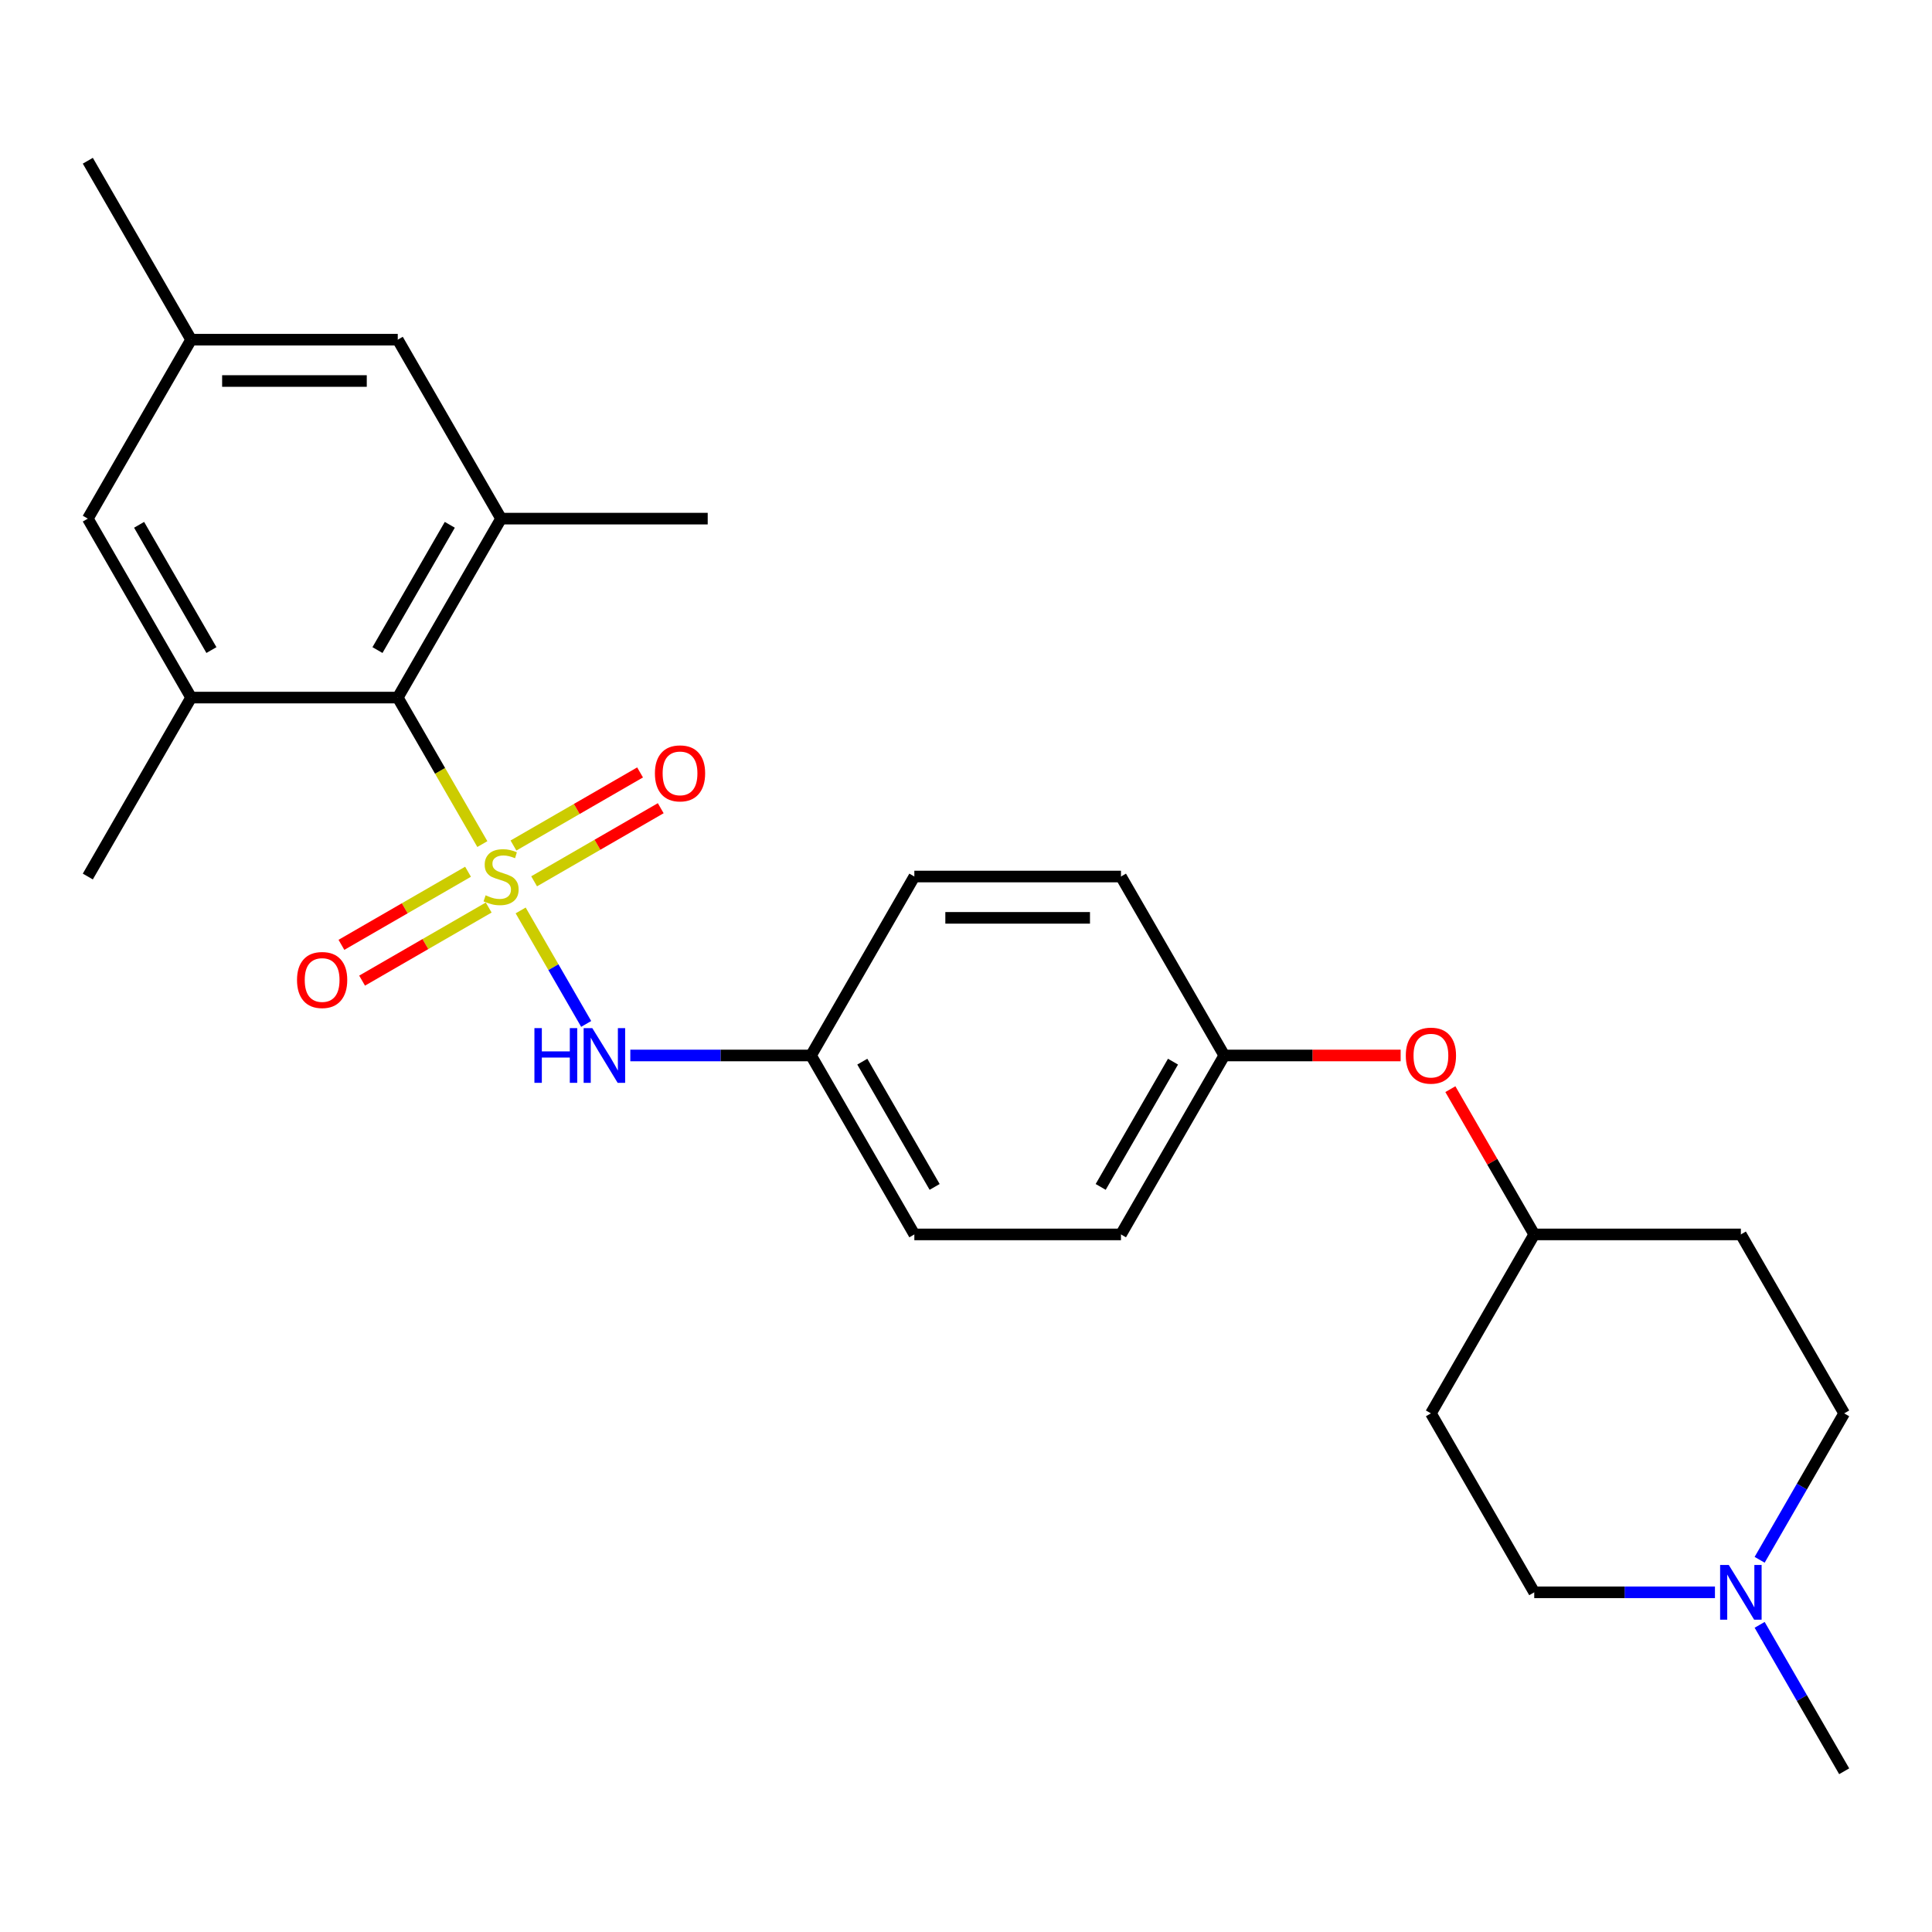<?xml version='1.0' encoding='iso-8859-1'?>
<svg version='1.1' baseProfile='full'
              xmlns='http://www.w3.org/2000/svg'
                      xmlns:rdkit='http://www.rdkit.org/xml'
                      xmlns:xlink='http://www.w3.org/1999/xlink'
                  xml:space='preserve'
width='1000px' height='1000px' viewBox='0 0 1000 1000'>
<!-- END OF HEADER -->
<rect style='opacity:1.0;fill:#FFFFFF;stroke:none' width='1000' height='1000' x='0' y='0'> </rect>
<path class='bond-0' d='M 249.662,436.895 L 227.772,398.98' style='fill:none;fill-rule:evenodd;stroke:#CCCC00;stroke-width:6px;stroke-linecap:butt;stroke-linejoin:miter;stroke-opacity:1' />
<path class='bond-0' d='M 227.772,398.98 L 205.882,361.065' style='fill:none;fill-rule:evenodd;stroke:#000000;stroke-width:6px;stroke-linecap:butt;stroke-linejoin:miter;stroke-opacity:1' />
<path class='bond-1' d='M 269.493,471.242 L 286.45,500.613' style='fill:none;fill-rule:evenodd;stroke:#CCCC00;stroke-width:6px;stroke-linecap:butt;stroke-linejoin:miter;stroke-opacity:1' />
<path class='bond-1' d='M 286.45,500.613 L 303.408,529.984' style='fill:none;fill-rule:evenodd;stroke:#0000FF;stroke-width:6px;stroke-linecap:butt;stroke-linejoin:miter;stroke-opacity:1' />
<path class='bond-4' d='M 242.257,451.212 L 209.49,470.13' style='fill:none;fill-rule:evenodd;stroke:#CCCC00;stroke-width:6px;stroke-linecap:butt;stroke-linejoin:miter;stroke-opacity:1' />
<path class='bond-4' d='M 209.49,470.13 L 176.722,489.049' style='fill:none;fill-rule:evenodd;stroke:#FF0000;stroke-width:6px;stroke-linecap:butt;stroke-linejoin:miter;stroke-opacity:1' />
<path class='bond-4' d='M 252.952,469.737 L 220.185,488.655' style='fill:none;fill-rule:evenodd;stroke:#CCCC00;stroke-width:6px;stroke-linecap:butt;stroke-linejoin:miter;stroke-opacity:1' />
<path class='bond-4' d='M 220.185,488.655 L 187.417,507.573' style='fill:none;fill-rule:evenodd;stroke:#FF0000;stroke-width:6px;stroke-linecap:butt;stroke-linejoin:miter;stroke-opacity:1' />
<path class='bond-5' d='M 276.46,456.165 L 309.227,437.246' style='fill:none;fill-rule:evenodd;stroke:#CCCC00;stroke-width:6px;stroke-linecap:butt;stroke-linejoin:miter;stroke-opacity:1' />
<path class='bond-5' d='M 309.227,437.246 L 341.994,418.328' style='fill:none;fill-rule:evenodd;stroke:#FF0000;stroke-width:6px;stroke-linecap:butt;stroke-linejoin:miter;stroke-opacity:1' />
<path class='bond-5' d='M 265.764,437.64 L 298.532,418.722' style='fill:none;fill-rule:evenodd;stroke:#CCCC00;stroke-width:6px;stroke-linecap:butt;stroke-linejoin:miter;stroke-opacity:1' />
<path class='bond-5' d='M 298.532,418.722 L 331.299,399.804' style='fill:none;fill-rule:evenodd;stroke:#FF0000;stroke-width:6px;stroke-linecap:butt;stroke-linejoin:miter;stroke-opacity:1' />
<path class='bond-2' d='M 205.882,361.065 L 259.358,268.442' style='fill:none;fill-rule:evenodd;stroke:#000000;stroke-width:6px;stroke-linecap:butt;stroke-linejoin:miter;stroke-opacity:1' />
<path class='bond-2' d='M 195.379,336.477 L 232.812,271.641' style='fill:none;fill-rule:evenodd;stroke:#000000;stroke-width:6px;stroke-linecap:butt;stroke-linejoin:miter;stroke-opacity:1' />
<path class='bond-3' d='M 205.882,361.065 L 98.93,361.065' style='fill:none;fill-rule:evenodd;stroke:#000000;stroke-width:6px;stroke-linecap:butt;stroke-linejoin:miter;stroke-opacity:1' />
<path class='bond-10' d='M 326.248,546.312 L 373.017,546.312' style='fill:none;fill-rule:evenodd;stroke:#0000FF;stroke-width:6px;stroke-linecap:butt;stroke-linejoin:miter;stroke-opacity:1' />
<path class='bond-10' d='M 373.017,546.312 L 419.786,546.312' style='fill:none;fill-rule:evenodd;stroke:#000000;stroke-width:6px;stroke-linecap:butt;stroke-linejoin:miter;stroke-opacity:1' />
<path class='bond-7' d='M 259.358,268.442 L 205.882,175.819' style='fill:none;fill-rule:evenodd;stroke:#000000;stroke-width:6px;stroke-linecap:butt;stroke-linejoin:miter;stroke-opacity:1' />
<path class='bond-23' d='M 259.358,268.442 L 366.31,268.442' style='fill:none;fill-rule:evenodd;stroke:#000000;stroke-width:6px;stroke-linecap:butt;stroke-linejoin:miter;stroke-opacity:1' />
<path class='bond-8' d='M 98.93,361.065 L 45.455,268.442' style='fill:none;fill-rule:evenodd;stroke:#000000;stroke-width:6px;stroke-linecap:butt;stroke-linejoin:miter;stroke-opacity:1' />
<path class='bond-8' d='M 109.434,336.477 L 72.001,271.641' style='fill:none;fill-rule:evenodd;stroke:#000000;stroke-width:6px;stroke-linecap:butt;stroke-linejoin:miter;stroke-opacity:1' />
<path class='bond-22' d='M 98.93,361.065 L 45.455,453.688' style='fill:none;fill-rule:evenodd;stroke:#000000;stroke-width:6px;stroke-linecap:butt;stroke-linejoin:miter;stroke-opacity:1' />
<path class='bond-6' d='M 887.656,824.181 L 840.887,824.181' style='fill:none;fill-rule:evenodd;stroke:#0000FF;stroke-width:6px;stroke-linecap:butt;stroke-linejoin:miter;stroke-opacity:1' />
<path class='bond-6' d='M 840.887,824.181 L 794.118,824.181' style='fill:none;fill-rule:evenodd;stroke:#000000;stroke-width:6px;stroke-linecap:butt;stroke-linejoin:miter;stroke-opacity:1' />
<path class='bond-24' d='M 910.789,841.014 L 932.667,878.909' style='fill:none;fill-rule:evenodd;stroke:#0000FF;stroke-width:6px;stroke-linecap:butt;stroke-linejoin:miter;stroke-opacity:1' />
<path class='bond-24' d='M 932.667,878.909 L 954.545,916.804' style='fill:none;fill-rule:evenodd;stroke:#000000;stroke-width:6px;stroke-linecap:butt;stroke-linejoin:miter;stroke-opacity:1' />
<path class='bond-28' d='M 910.789,807.347 L 932.667,769.452' style='fill:none;fill-rule:evenodd;stroke:#0000FF;stroke-width:6px;stroke-linecap:butt;stroke-linejoin:miter;stroke-opacity:1' />
<path class='bond-28' d='M 932.667,769.452 L 954.545,731.558' style='fill:none;fill-rule:evenodd;stroke:#000000;stroke-width:6px;stroke-linecap:butt;stroke-linejoin:miter;stroke-opacity:1' />
<path class='bond-27' d='M 205.882,175.819 L 98.93,175.819' style='fill:none;fill-rule:evenodd;stroke:#000000;stroke-width:6px;stroke-linecap:butt;stroke-linejoin:miter;stroke-opacity:1' />
<path class='bond-27' d='M 189.84,197.21 L 114.973,197.21' style='fill:none;fill-rule:evenodd;stroke:#000000;stroke-width:6px;stroke-linecap:butt;stroke-linejoin:miter;stroke-opacity:1' />
<path class='bond-9' d='M 45.455,268.442 L 98.93,175.819' style='fill:none;fill-rule:evenodd;stroke:#000000;stroke-width:6px;stroke-linecap:butt;stroke-linejoin:miter;stroke-opacity:1' />
<path class='bond-25' d='M 98.93,175.819 L 45.455,83.196' style='fill:none;fill-rule:evenodd;stroke:#000000;stroke-width:6px;stroke-linecap:butt;stroke-linejoin:miter;stroke-opacity:1' />
<path class='bond-18' d='M 419.786,546.312 L 473.262,638.935' style='fill:none;fill-rule:evenodd;stroke:#000000;stroke-width:6px;stroke-linecap:butt;stroke-linejoin:miter;stroke-opacity:1' />
<path class='bond-18' d='M 446.332,549.51 L 483.765,614.346' style='fill:none;fill-rule:evenodd;stroke:#000000;stroke-width:6px;stroke-linecap:butt;stroke-linejoin:miter;stroke-opacity:1' />
<path class='bond-19' d='M 419.786,546.312 L 473.262,453.688' style='fill:none;fill-rule:evenodd;stroke:#000000;stroke-width:6px;stroke-linecap:butt;stroke-linejoin:miter;stroke-opacity:1' />
<path class='bond-11' d='M 724.968,546.312 L 679.329,546.312' style='fill:none;fill-rule:evenodd;stroke:#FF0000;stroke-width:6px;stroke-linecap:butt;stroke-linejoin:miter;stroke-opacity:1' />
<path class='bond-11' d='M 679.329,546.312 L 633.69,546.312' style='fill:none;fill-rule:evenodd;stroke:#000000;stroke-width:6px;stroke-linecap:butt;stroke-linejoin:miter;stroke-opacity:1' />
<path class='bond-16' d='M 750.707,563.745 L 772.412,601.34' style='fill:none;fill-rule:evenodd;stroke:#FF0000;stroke-width:6px;stroke-linecap:butt;stroke-linejoin:miter;stroke-opacity:1' />
<path class='bond-16' d='M 772.412,601.34 L 794.118,638.935' style='fill:none;fill-rule:evenodd;stroke:#000000;stroke-width:6px;stroke-linecap:butt;stroke-linejoin:miter;stroke-opacity:1' />
<path class='bond-12' d='M 901.07,638.935 L 794.118,638.935' style='fill:none;fill-rule:evenodd;stroke:#000000;stroke-width:6px;stroke-linecap:butt;stroke-linejoin:miter;stroke-opacity:1' />
<path class='bond-15' d='M 901.07,638.935 L 954.545,731.558' style='fill:none;fill-rule:evenodd;stroke:#000000;stroke-width:6px;stroke-linecap:butt;stroke-linejoin:miter;stroke-opacity:1' />
<path class='bond-13' d='M 740.642,731.558 L 794.118,638.935' style='fill:none;fill-rule:evenodd;stroke:#000000;stroke-width:6px;stroke-linecap:butt;stroke-linejoin:miter;stroke-opacity:1' />
<path class='bond-14' d='M 740.642,731.558 L 794.118,824.181' style='fill:none;fill-rule:evenodd;stroke:#000000;stroke-width:6px;stroke-linecap:butt;stroke-linejoin:miter;stroke-opacity:1' />
<path class='bond-17' d='M 633.69,546.312 L 580.214,453.688' style='fill:none;fill-rule:evenodd;stroke:#000000;stroke-width:6px;stroke-linecap:butt;stroke-linejoin:miter;stroke-opacity:1' />
<path class='bond-26' d='M 633.69,546.312 L 580.214,638.935' style='fill:none;fill-rule:evenodd;stroke:#000000;stroke-width:6px;stroke-linecap:butt;stroke-linejoin:miter;stroke-opacity:1' />
<path class='bond-26' d='M 607.144,549.51 L 569.711,614.346' style='fill:none;fill-rule:evenodd;stroke:#000000;stroke-width:6px;stroke-linecap:butt;stroke-linejoin:miter;stroke-opacity:1' />
<path class='bond-21' d='M 473.262,638.935 L 580.214,638.935' style='fill:none;fill-rule:evenodd;stroke:#000000;stroke-width:6px;stroke-linecap:butt;stroke-linejoin:miter;stroke-opacity:1' />
<path class='bond-20' d='M 473.262,453.688 L 580.214,453.688' style='fill:none;fill-rule:evenodd;stroke:#000000;stroke-width:6px;stroke-linecap:butt;stroke-linejoin:miter;stroke-opacity:1' />
<path class='bond-20' d='M 489.305,475.079 L 564.171,475.079' style='fill:none;fill-rule:evenodd;stroke:#000000;stroke-width:6px;stroke-linecap:butt;stroke-linejoin:miter;stroke-opacity:1' />
<path  class='atom-0' d='M 251.358 463.408
Q 251.678 463.528, 252.998 464.088
Q 254.318 464.648, 255.758 465.008
Q 257.238 465.328, 258.678 465.328
Q 261.358 465.328, 262.918 464.048
Q 264.478 462.728, 264.478 460.448
Q 264.478 458.888, 263.678 457.928
Q 262.918 456.968, 261.718 456.448
Q 260.518 455.928, 258.518 455.328
Q 255.998 454.568, 254.478 453.848
Q 252.998 453.128, 251.918 451.608
Q 250.878 450.088, 250.878 447.528
Q 250.878 443.968, 253.278 441.768
Q 255.718 439.568, 260.518 439.568
Q 263.798 439.568, 267.518 441.128
L 266.598 444.208
Q 263.198 442.808, 260.638 442.808
Q 257.878 442.808, 256.358 443.968
Q 254.838 445.088, 254.878 447.048
Q 254.878 448.568, 255.638 449.488
Q 256.438 450.408, 257.558 450.928
Q 258.718 451.448, 260.638 452.048
Q 263.198 452.848, 264.718 453.648
Q 266.238 454.448, 267.318 456.088
Q 268.438 457.688, 268.438 460.448
Q 268.438 464.368, 265.798 466.488
Q 263.198 468.568, 258.838 468.568
Q 256.318 468.568, 254.398 468.008
Q 252.518 467.488, 250.278 466.568
L 251.358 463.408
' fill='#CCCC00'/>
<path  class='atom-2' d='M 276.614 532.152
L 280.454 532.152
L 280.454 544.192
L 294.934 544.192
L 294.934 532.152
L 298.774 532.152
L 298.774 560.472
L 294.934 560.472
L 294.934 547.392
L 280.454 547.392
L 280.454 560.472
L 276.614 560.472
L 276.614 532.152
' fill='#0000FF'/>
<path  class='atom-2' d='M 306.574 532.152
L 315.854 547.152
Q 316.774 548.632, 318.254 551.312
Q 319.734 553.992, 319.814 554.152
L 319.814 532.152
L 323.574 532.152
L 323.574 560.472
L 319.694 560.472
L 309.734 544.072
Q 308.574 542.152, 307.334 539.952
Q 306.134 537.752, 305.774 537.072
L 305.774 560.472
L 302.094 560.472
L 302.094 532.152
L 306.574 532.152
' fill='#0000FF'/>
<path  class='atom-5' d='M 153.735 507.244
Q 153.735 500.444, 157.095 496.644
Q 160.455 492.844, 166.735 492.844
Q 173.015 492.844, 176.375 496.644
Q 179.735 500.444, 179.735 507.244
Q 179.735 514.124, 176.335 518.044
Q 172.935 521.924, 166.735 521.924
Q 160.495 521.924, 157.095 518.044
Q 153.735 514.164, 153.735 507.244
M 166.735 518.724
Q 171.055 518.724, 173.375 515.844
Q 175.735 512.924, 175.735 507.244
Q 175.735 501.684, 173.375 498.884
Q 171.055 496.044, 166.735 496.044
Q 162.415 496.044, 160.055 498.844
Q 157.735 501.644, 157.735 507.244
Q 157.735 512.964, 160.055 515.844
Q 162.415 518.724, 166.735 518.724
' fill='#FF0000'/>
<path  class='atom-6' d='M 338.981 400.293
Q 338.981 393.493, 342.341 389.693
Q 345.701 385.893, 351.981 385.893
Q 358.261 385.893, 361.621 389.693
Q 364.981 393.493, 364.981 400.293
Q 364.981 407.173, 361.581 411.093
Q 358.181 414.973, 351.981 414.973
Q 345.741 414.973, 342.341 411.093
Q 338.981 407.213, 338.981 400.293
M 351.981 411.773
Q 356.301 411.773, 358.621 408.893
Q 360.981 405.973, 360.981 400.293
Q 360.981 394.733, 358.621 391.933
Q 356.301 389.093, 351.981 389.093
Q 347.661 389.093, 345.301 391.893
Q 342.981 394.693, 342.981 400.293
Q 342.981 406.013, 345.301 408.893
Q 347.661 411.773, 351.981 411.773
' fill='#FF0000'/>
<path  class='atom-7' d='M 894.81 810.021
L 904.09 825.021
Q 905.01 826.501, 906.49 829.181
Q 907.97 831.861, 908.05 832.021
L 908.05 810.021
L 911.81 810.021
L 911.81 838.341
L 907.93 838.341
L 897.97 821.941
Q 896.81 820.021, 895.57 817.821
Q 894.37 815.621, 894.01 814.941
L 894.01 838.341
L 890.33 838.341
L 890.33 810.021
L 894.81 810.021
' fill='#0000FF'/>
<path  class='atom-12' d='M 727.642 546.392
Q 727.642 539.592, 731.002 535.792
Q 734.362 531.992, 740.642 531.992
Q 746.922 531.992, 750.282 535.792
Q 753.642 539.592, 753.642 546.392
Q 753.642 553.272, 750.242 557.192
Q 746.842 561.072, 740.642 561.072
Q 734.402 561.072, 731.002 557.192
Q 727.642 553.312, 727.642 546.392
M 740.642 557.872
Q 744.962 557.872, 747.282 554.992
Q 749.642 552.072, 749.642 546.392
Q 749.642 540.832, 747.282 538.032
Q 744.962 535.192, 740.642 535.192
Q 736.322 535.192, 733.962 537.992
Q 731.642 540.792, 731.642 546.392
Q 731.642 552.112, 733.962 554.992
Q 736.322 557.872, 740.642 557.872
' fill='#FF0000'/>
</svg>
